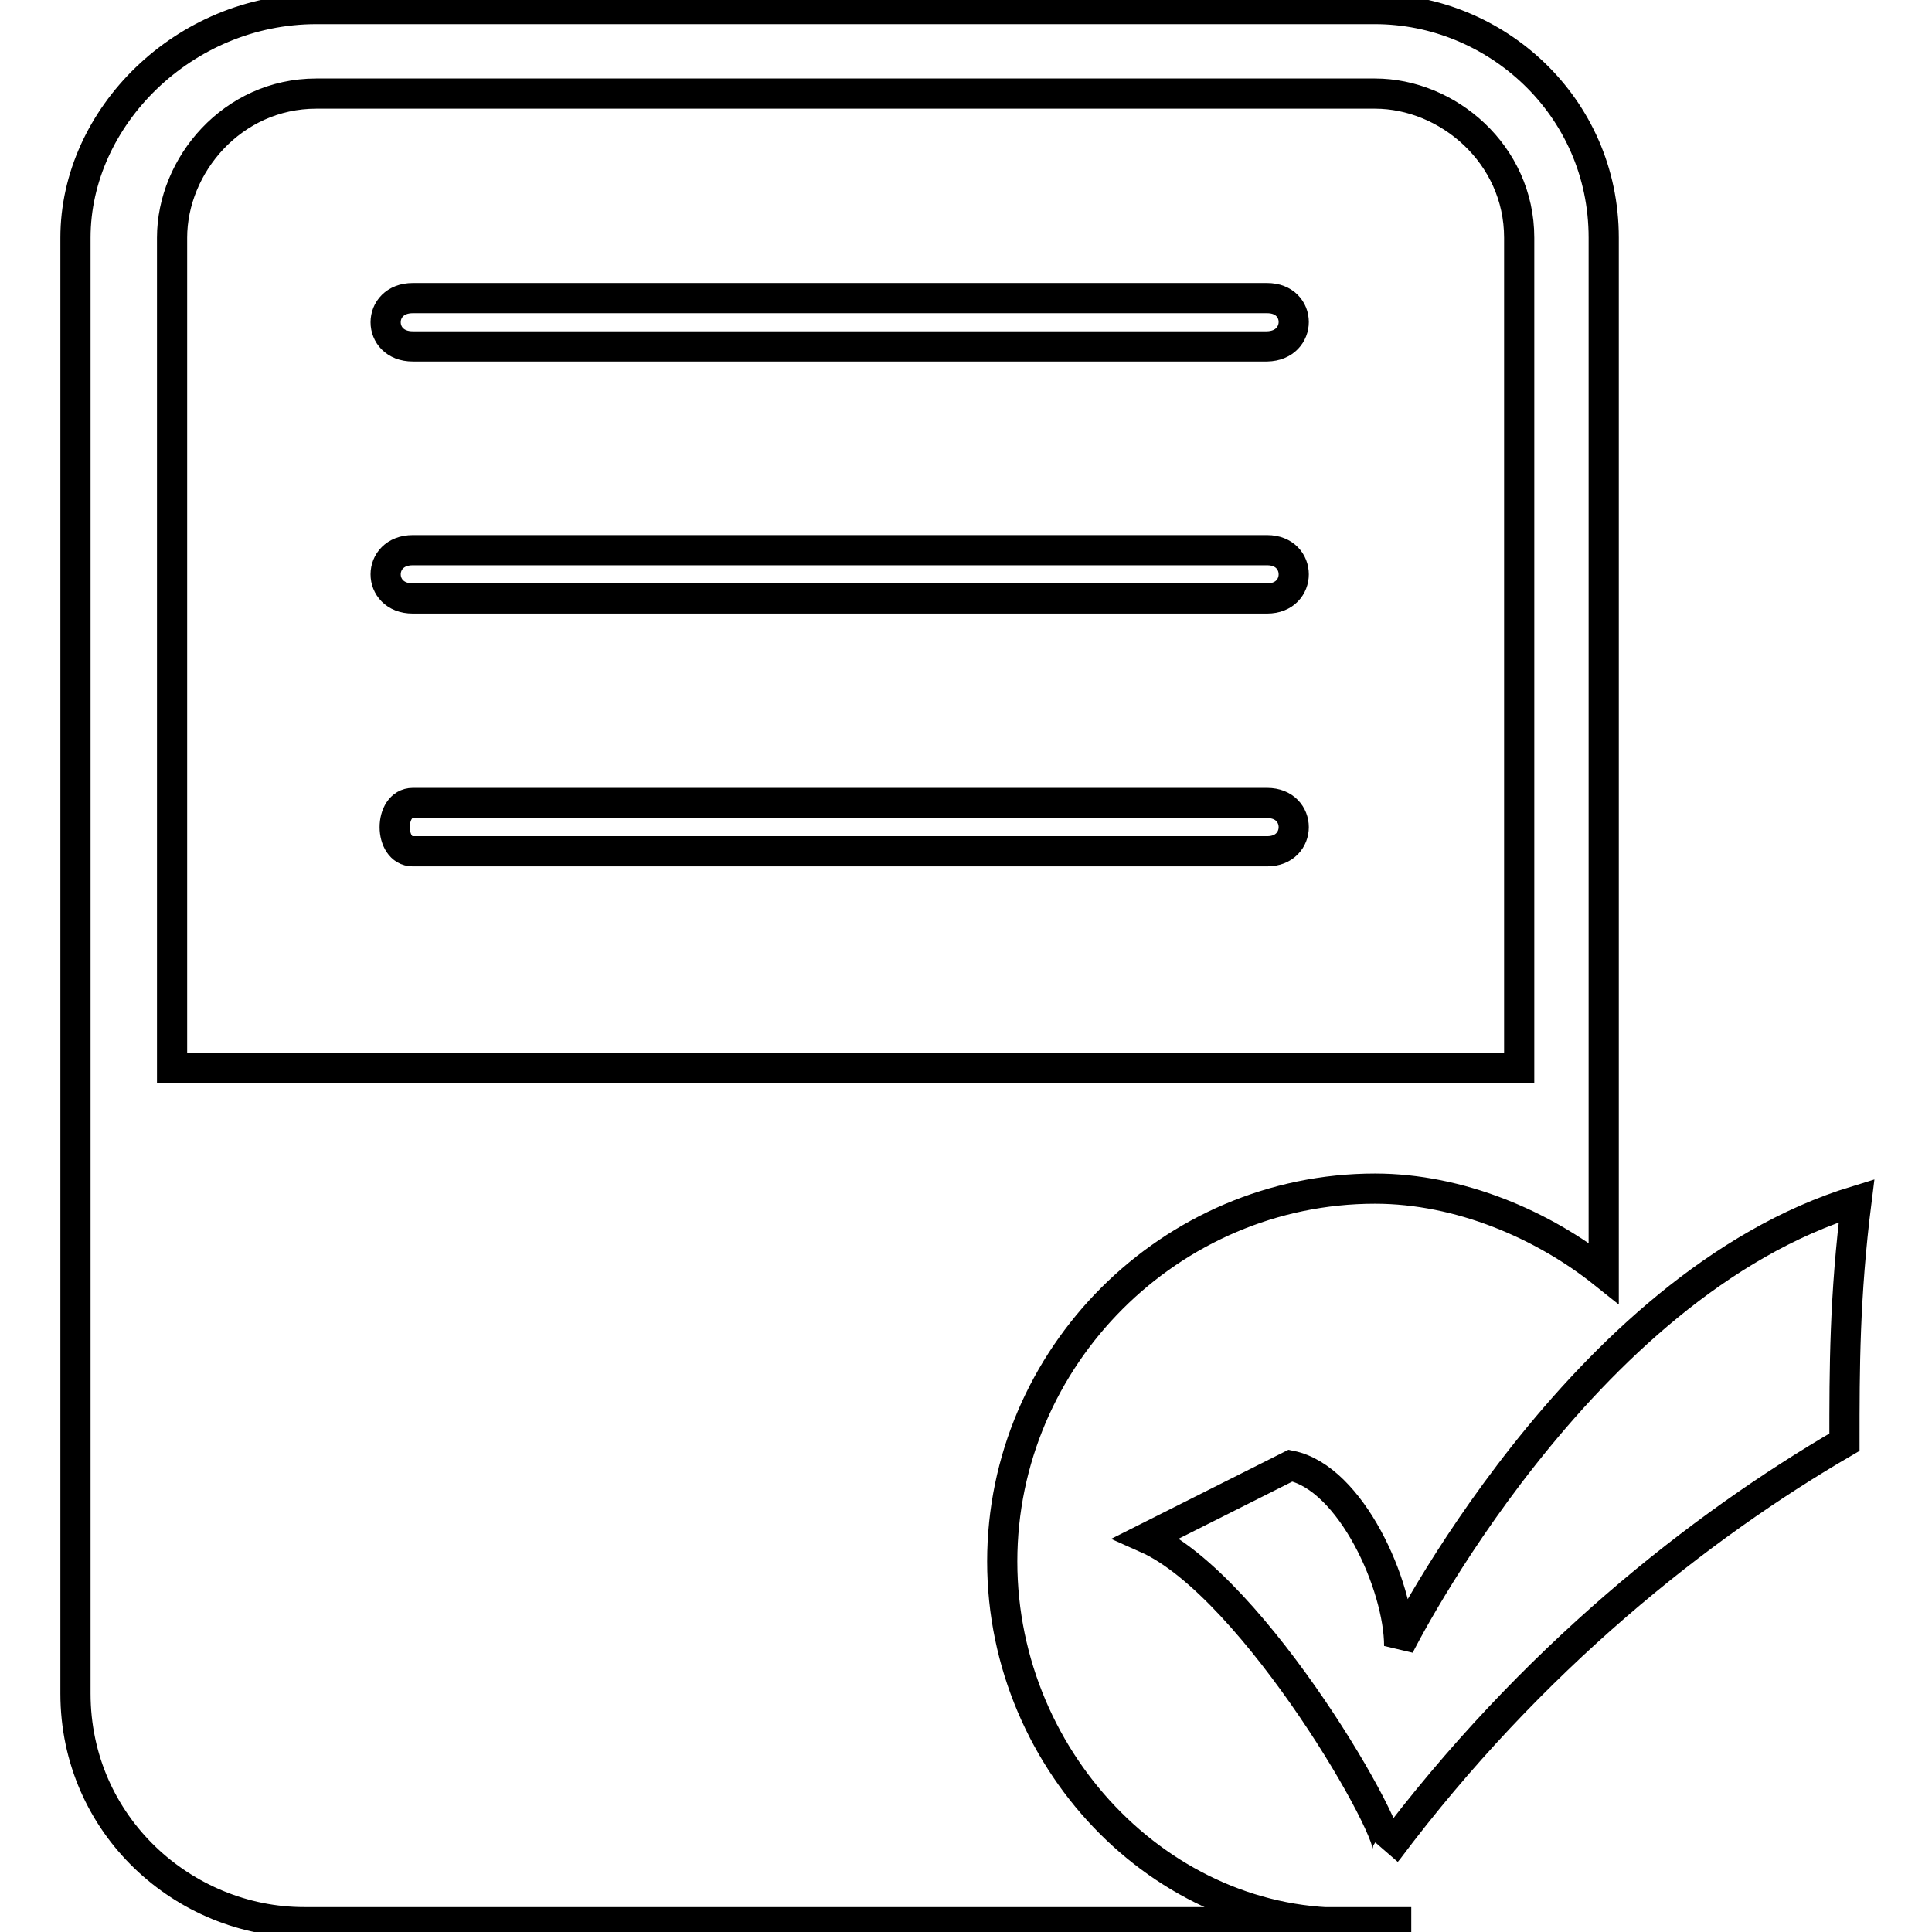 <?xml version="1.0" encoding="utf-8"?>
<!-- Svg Vector Icons : http://www.onlinewebfonts.com/icon -->
<!DOCTYPE svg PUBLIC "-//W3C//DTD SVG 1.1//EN" "http://www.w3.org/Graphics/SVG/1.1/DTD/svg11.dtd">
<svg version="1.1" xmlns="http://www.w3.org/2000/svg" xmlns:xlink="http://www.w3.org/1999/xlink" x="0px" y="0px" viewBox="0 0 256 256" enable-background="new 0 0 256 256" xml:space="preserve">
<g> <path stroke-width="4" fill-opacity="0" stroke="#000000"  d="M167.9,39.5c-38.3,0-74.9,0-113.2,0c-4.8,0-4.8,6.4,0,6.4c38.3,0,74.9,0,113.2,0 C172.6,45.8,172.6,39.5,167.9,39.5z M167.9,72.9c-38.3,0-74.9,0-113.2,0c-4.8,0-4.8,6.4,0,6.4c38.3,0,74.9,0,113.2,0 C172.6,79.3,172.6,72.9,167.9,72.9z M167.9,106.4c-38.3,0-74.9,0-113.2,0c-3.2,0-3.2,6.4,0,6.4c38.3,0,74.9,0,113.2,0 C172.6,112.8,172.6,106.4,167.9,106.4z M132.8,206.9c0-27.1,22.3-49.4,49.4-49.4c11.2,0,22.3,4.8,30.3,11.2V31.5 c0-17.5-14.4-30.3-30.3-30.3H41.9C24.4,1.2,10,15.5,10,31.5v192.9c0,17.5,14.4,30.3,30.3,30.3h140.3c1.6,0,4.8,0,6.4,0 c-1.6,0-4.8,0-6.4,0C155.1,256.3,132.8,234,132.8,206.9z M22.8,141.5v-110c0-9.6,8-19.1,19.1-19.1h140.3c9.6,0,19.1,8,19.1,19.1 v110H22.8z M246,159.1c-36.7,11.2-60.6,59-60.6,59c0-8-6.4-22.3-14.4-23.9l-19.1,9.6c14.4,6.4,33.5,39.9,31.9,41.5 c19.1-25.5,41.5-43.1,60.6-54.2C244.4,181.4,244.4,171.8,246,159.1z"/></g>
</svg>